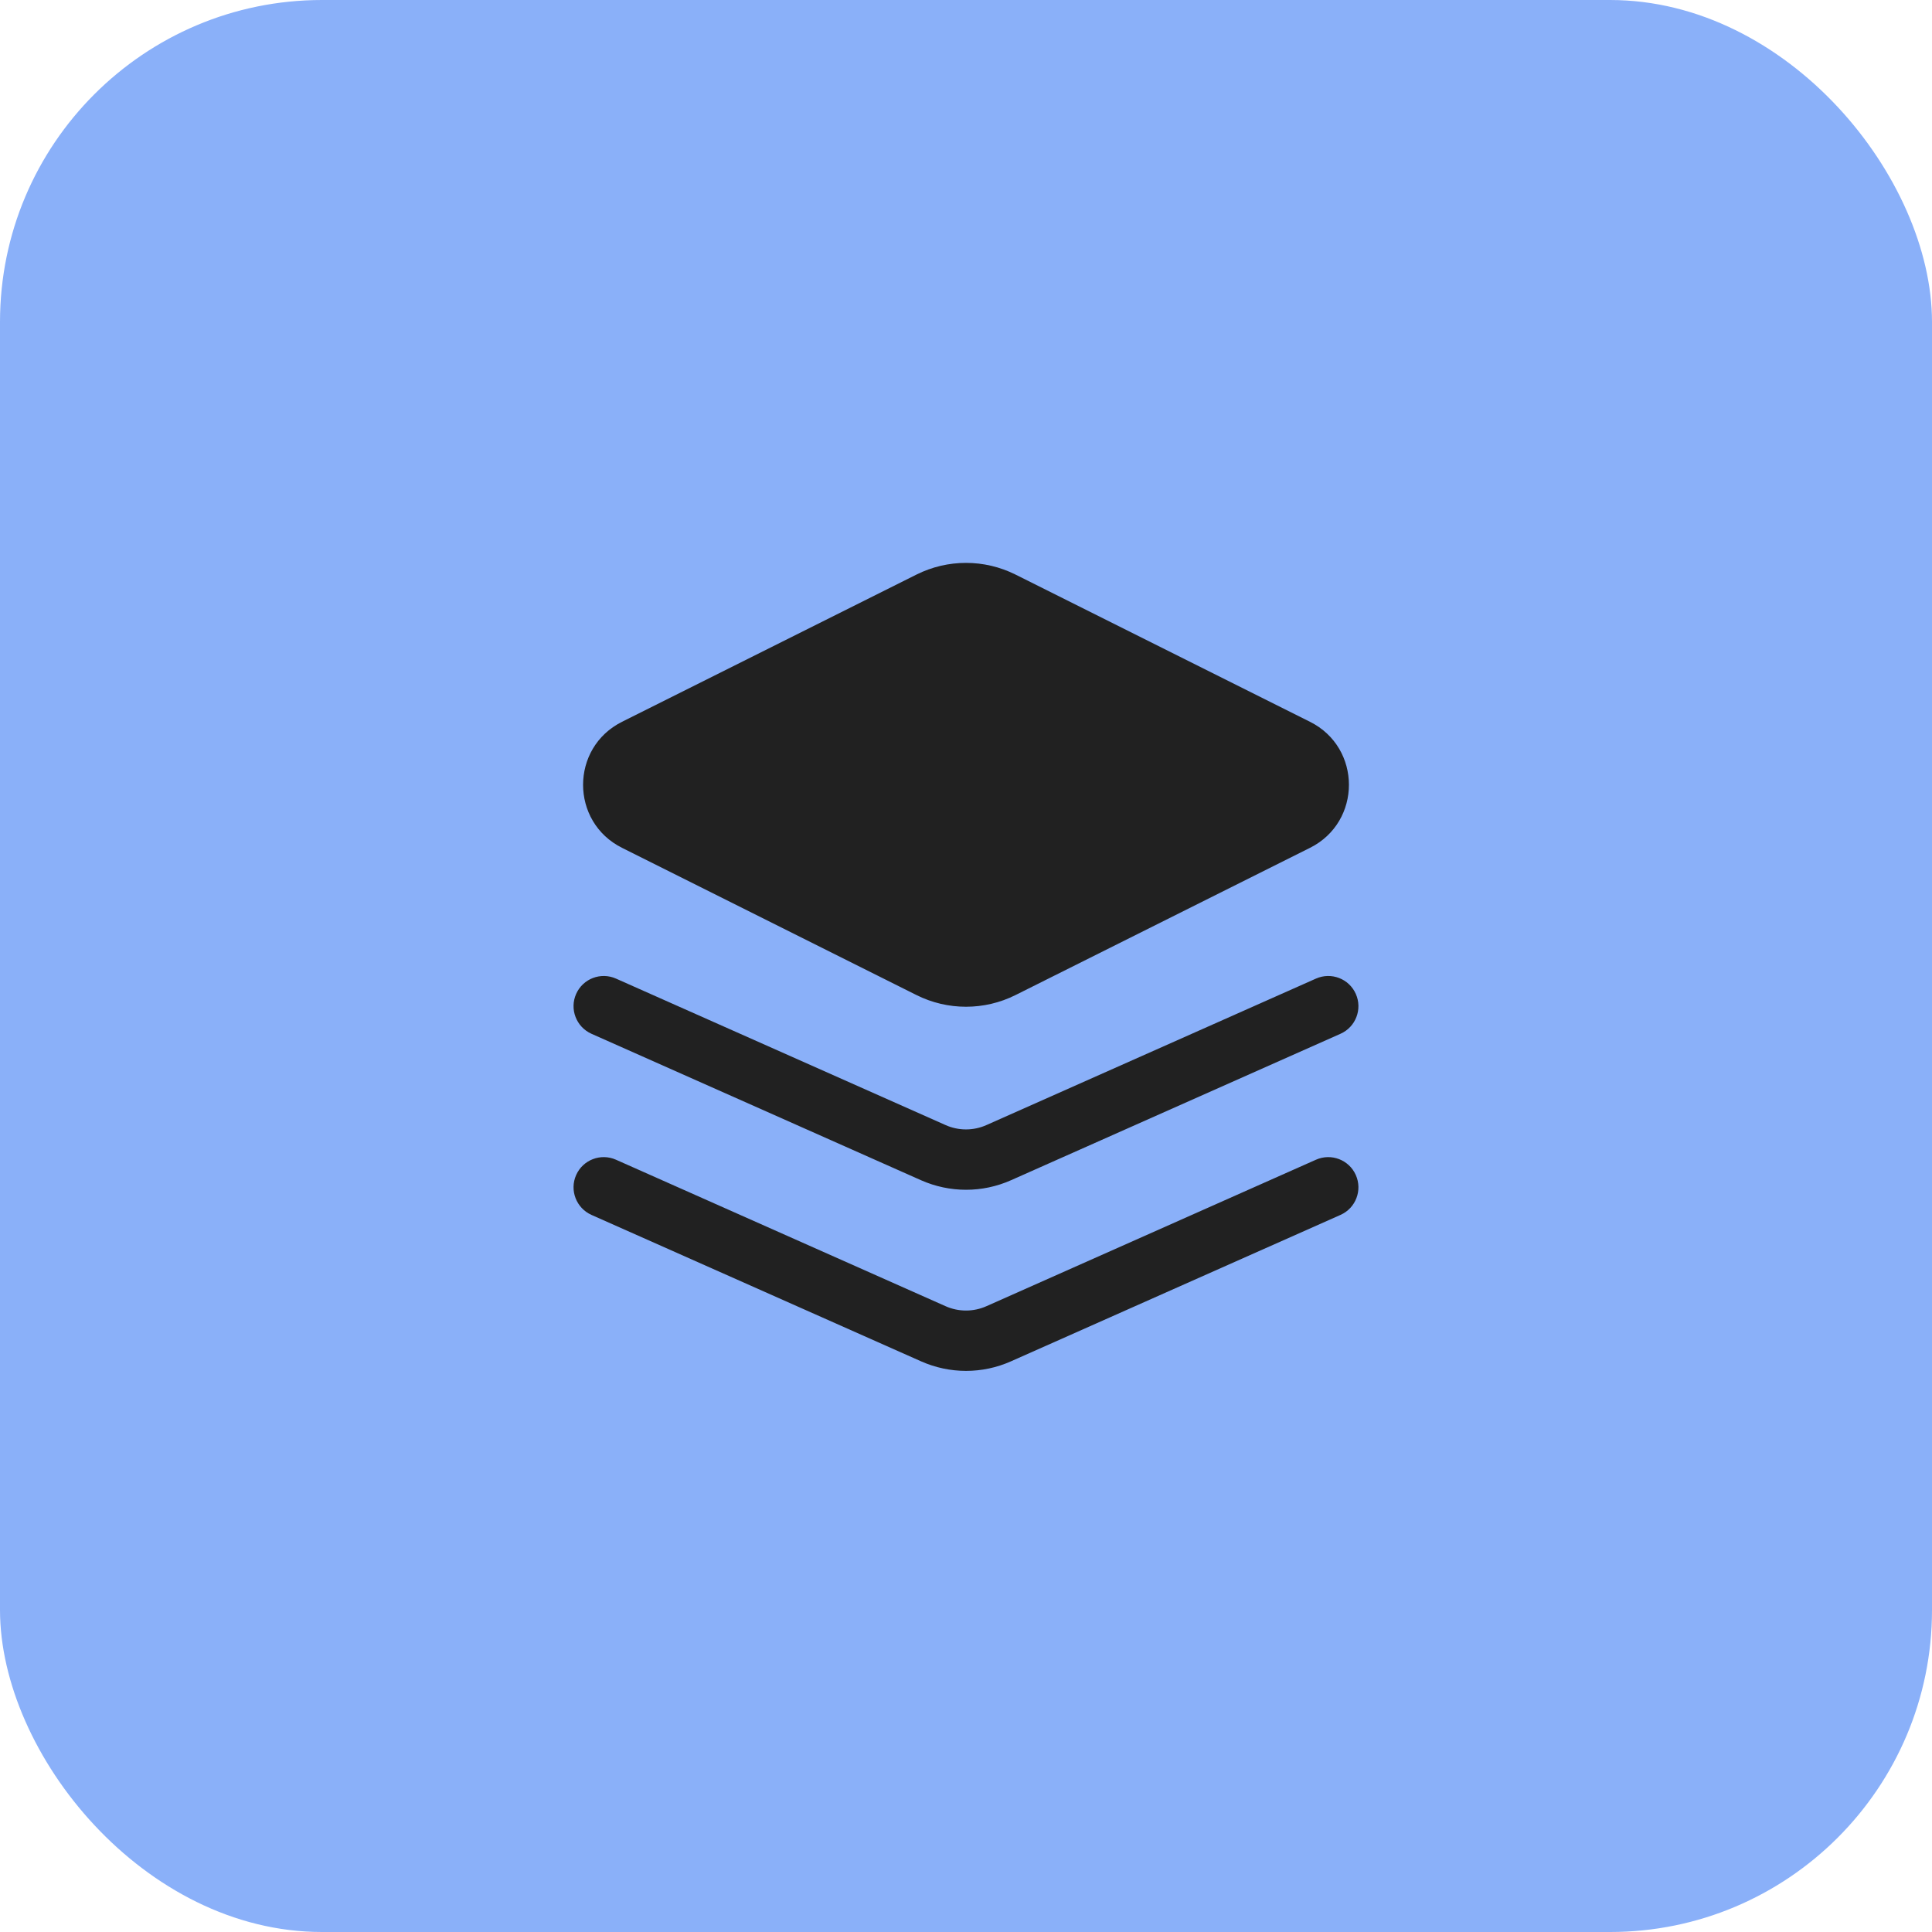 <svg width="48" height="48" viewBox="0 0 48 48" fill="none" xmlns="http://www.w3.org/2000/svg">
<rect width="48" height="48" rx="8" fill="#8AB0F9"/>
<path d="M32.695 28.813C33.074 28.645 33.517 28.815 33.685 29.194C33.853 29.572 33.683 30.016 33.304 30.184L25.117 33.822C24.406 34.139 23.595 34.138 22.884 33.822L14.695 30.184C14.317 30.015 14.146 29.572 14.314 29.194C14.482 28.815 14.926 28.645 15.304 28.813L23.492 32.452C23.815 32.596 24.184 32.596 24.508 32.452L32.695 28.813ZM32.695 24.313C33.074 24.145 33.517 24.315 33.685 24.694C33.853 25.072 33.683 25.516 33.304 25.684L25.117 29.323C24.406 29.639 23.595 29.638 22.884 29.323L14.695 25.684C14.317 25.515 14.146 25.072 14.314 24.694C14.482 24.315 14.926 24.145 15.304 24.313L23.492 27.952C23.815 28.096 24.184 28.096 24.508 27.952L32.695 24.313ZM22.77 14.275C23.544 13.888 24.456 13.888 25.23 14.275L32.547 17.933C33.836 18.578 33.836 20.419 32.547 21.064L25.23 24.722C24.456 25.109 23.544 25.109 22.77 24.722L15.454 21.064C14.164 20.419 14.164 18.578 15.454 17.933L22.77 14.275Z" fill="#212121"/>
</svg>
